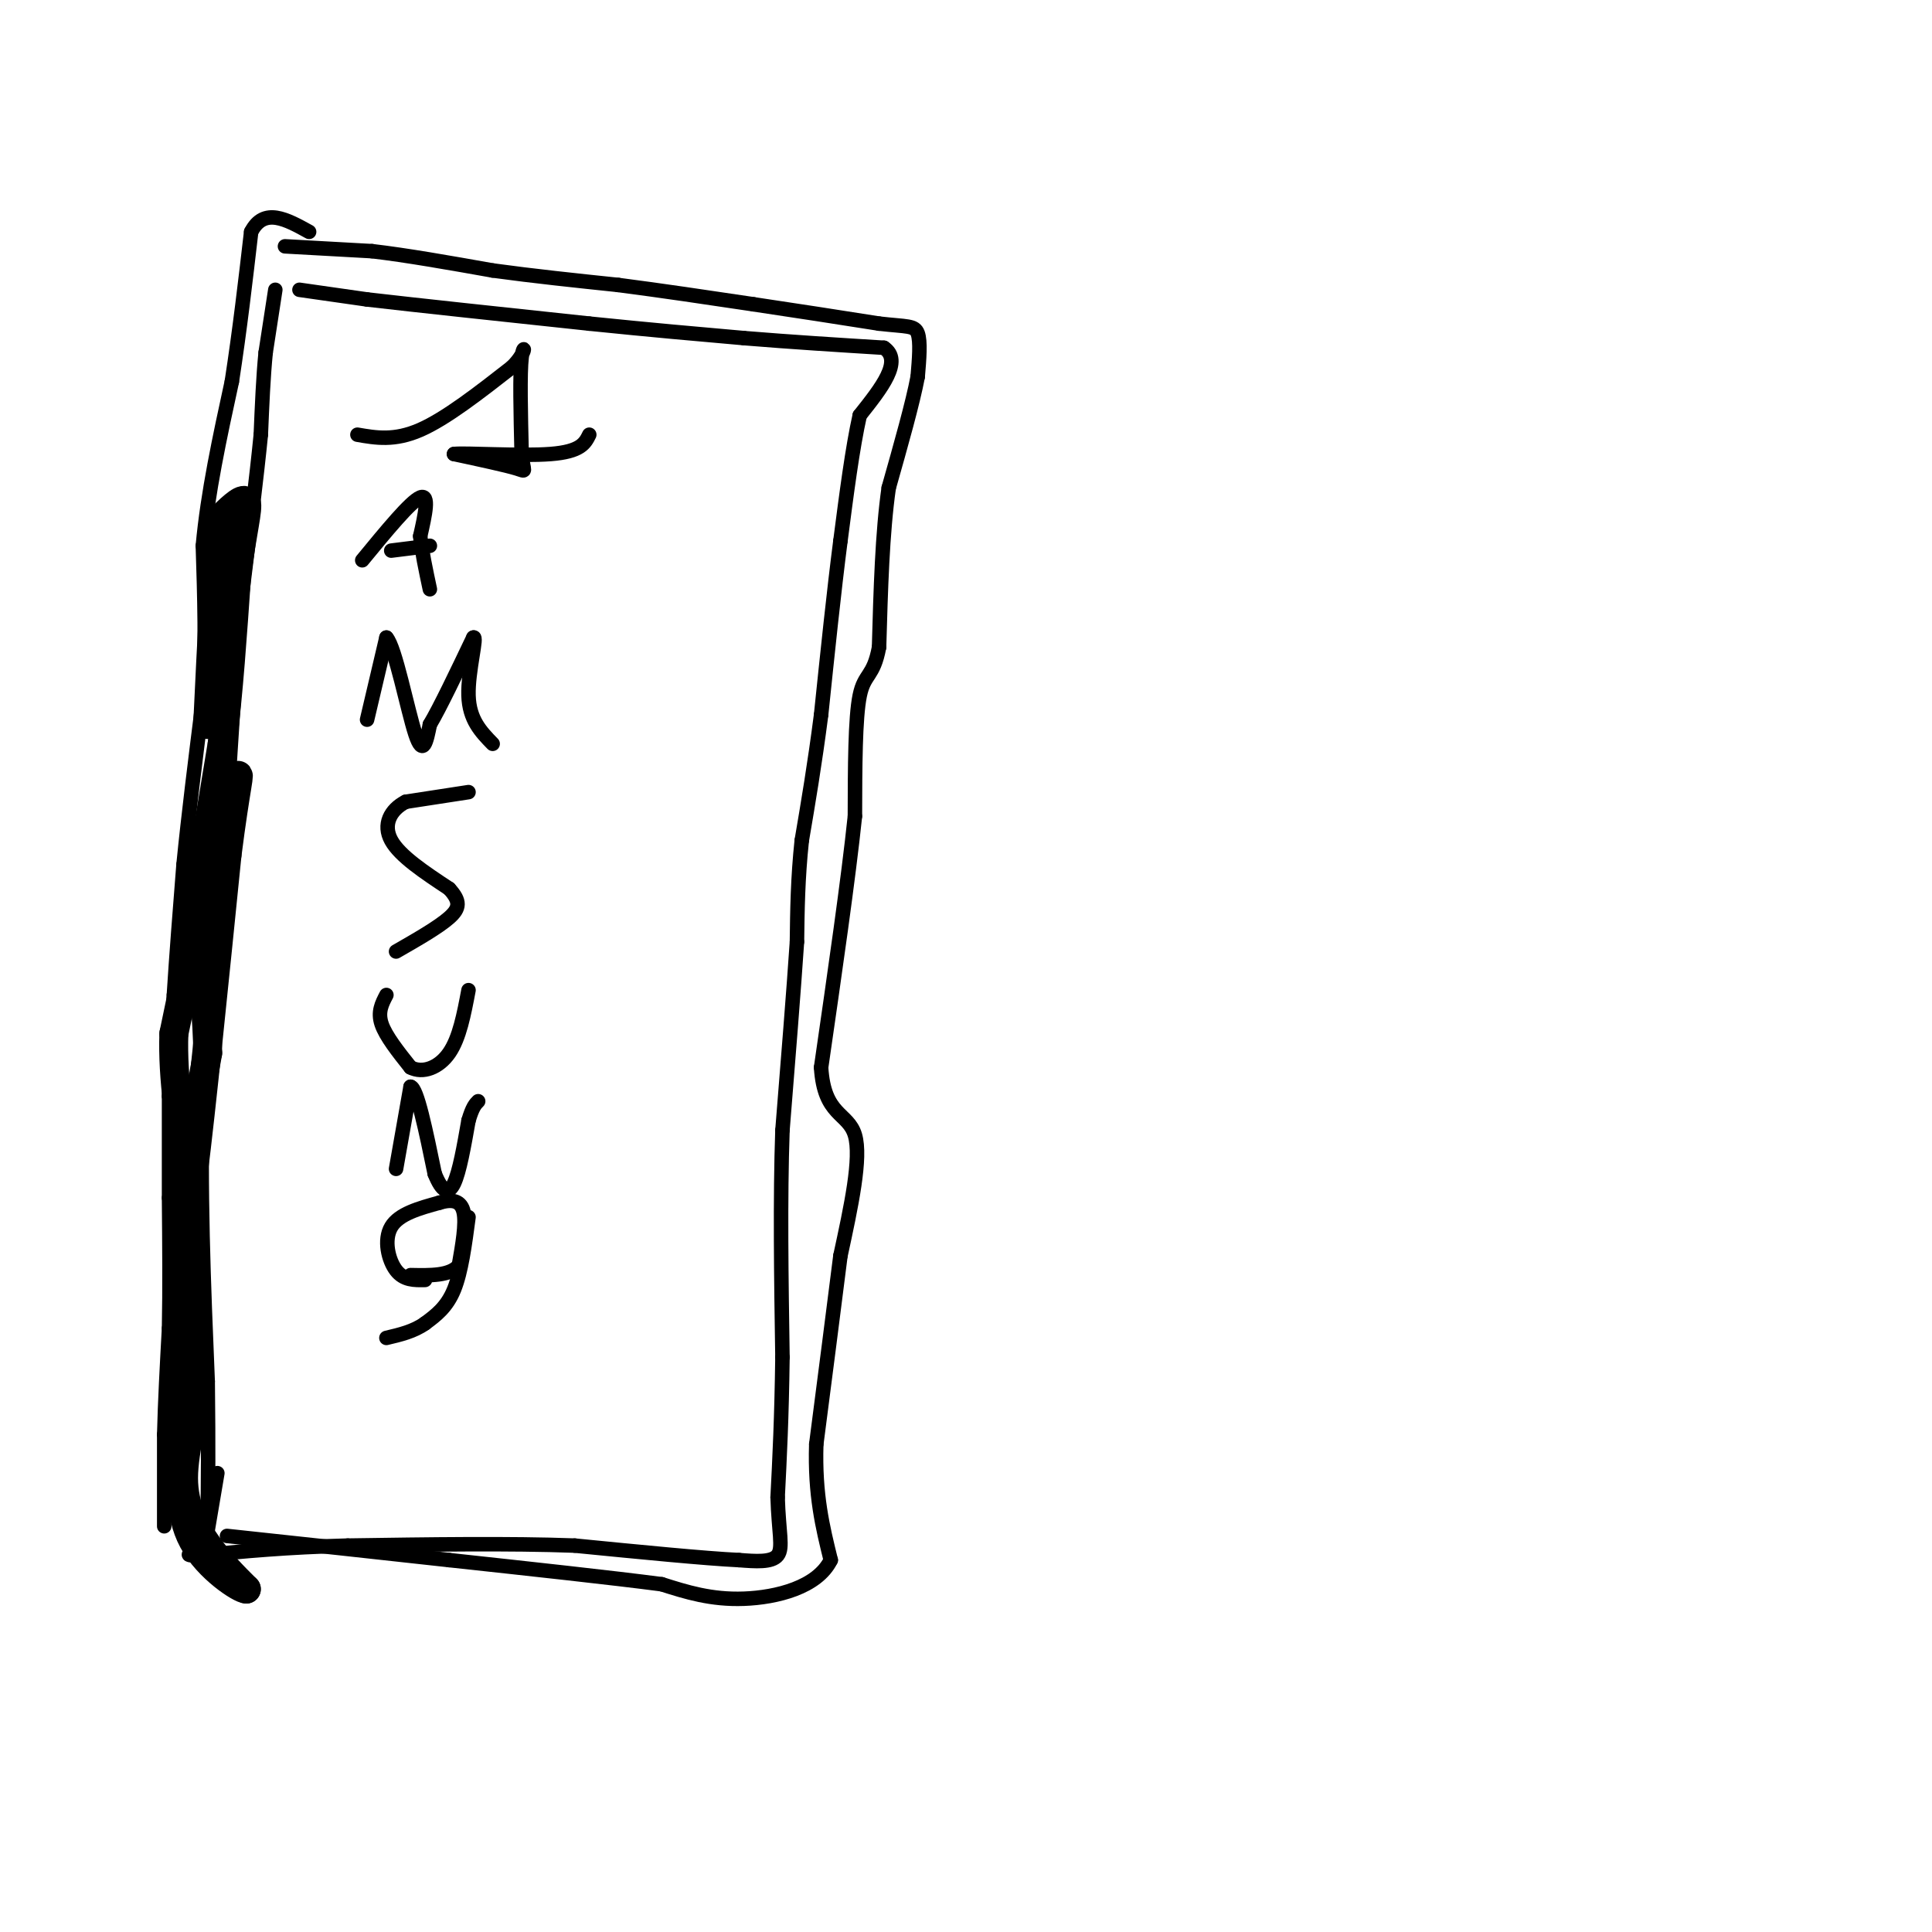 <svg viewBox='0 0 400 400' version='1.1' xmlns='http://www.w3.org/2000/svg' xmlns:xlink='http://www.w3.org/1999/xlink'><g fill='none' stroke='#000000' stroke-width='3' stroke-linecap='round' stroke-linejoin='round'><path d='M57,60c0.000,0.000 -2.000,13.000 -2,13'/><path d='M55,73c-0.500,5.000 -0.750,11.000 -1,17'/><path d='M54,90c-0.833,8.500 -2.417,21.250 -4,34'/><path d='M50,124c-1.167,12.833 -2.083,27.917 -3,43'/><path d='M47,167c-1.333,17.000 -3.167,38.000 -5,59'/><path d='M42,226c-0.667,19.833 0.167,39.917 1,60'/><path d='M43,286c0.167,14.500 0.083,20.750 0,27'/><path d='M43,313c-0.356,7.222 -1.244,11.778 -1,10c0.244,-1.778 1.622,-9.889 3,-18'/><path d='M62,60c0.000,0.000 14.000,2.000 14,2'/><path d='M76,62c10.000,1.167 28.000,3.083 46,5'/><path d='M122,67c13.000,1.333 22.500,2.167 32,3'/><path d='M154,70c10.167,0.833 19.583,1.417 29,2'/><path d='M183,72c4.000,2.667 -0.500,8.333 -5,14'/><path d='M178,86c-1.500,6.667 -2.750,16.333 -4,26'/><path d='M174,112c-1.333,10.333 -2.667,23.167 -4,36'/><path d='M170,148c-1.333,10.333 -2.667,18.167 -4,26'/><path d='M166,174c-0.833,7.833 -0.917,14.417 -1,21'/><path d='M165,195c-0.667,10.000 -1.833,24.500 -3,39'/><path d='M162,234c-0.500,14.333 -0.250,30.667 0,47'/><path d='M162,281c-0.167,12.667 -0.583,20.833 -1,29'/><path d='M161,310c0.200,7.133 1.200,10.467 0,12c-1.200,1.533 -4.600,1.267 -8,1'/><path d='M153,323c-7.000,-0.333 -20.500,-1.667 -34,-3'/><path d='M119,320c-13.500,-0.500 -30.250,-0.250 -47,0'/><path d='M72,320c-12.833,0.333 -21.417,1.167 -30,2'/><path d='M42,322c-5.000,0.167 -2.500,-0.417 0,-1'/><path d='M59,51c0.000,0.000 18.000,1.000 18,1'/><path d='M77,52c7.167,0.833 16.083,2.417 25,4'/><path d='M102,56c8.500,1.167 17.250,2.083 26,3'/><path d='M128,59c9.000,1.167 18.500,2.583 28,4'/><path d='M156,63c9.000,1.333 17.500,2.667 26,4'/><path d='M182,67c5.822,0.667 7.378,0.333 8,2c0.622,1.667 0.311,5.333 0,9'/><path d='M190,78c-1.000,5.333 -3.500,14.167 -6,23'/><path d='M184,101c-1.333,9.333 -1.667,21.167 -2,33'/><path d='M182,134c-1.156,6.244 -3.044,5.356 -4,10c-0.956,4.644 -0.978,14.822 -1,25'/><path d='M177,169c-1.333,12.833 -4.167,32.417 -7,52'/><path d='M170,221c0.600,10.089 5.600,9.311 7,14c1.400,4.689 -0.800,14.844 -3,25'/><path d='M174,260c-1.333,10.667 -3.167,24.833 -5,39'/><path d='M169,299c-0.333,10.500 1.333,17.250 3,24'/><path d='M172,323c-2.778,5.644 -11.222,7.756 -18,8c-6.778,0.244 -11.889,-1.378 -17,-3'/><path d='M137,328c-10.167,-1.333 -27.083,-3.167 -44,-5'/><path d='M93,323c-15.000,-1.667 -30.500,-3.333 -46,-5'/><path d='M34,316c0.000,0.000 0.000,-19.000 0,-19'/><path d='M34,297c0.167,-6.833 0.583,-14.417 1,-22'/><path d='M35,275c0.167,-8.167 0.083,-17.583 0,-27'/><path d='M35,248c0.000,-8.000 0.000,-14.500 0,-21'/><path d='M35,227c0.167,-7.000 0.583,-14.000 1,-21'/><path d='M36,206c0.500,-8.000 1.250,-17.500 2,-27'/><path d='M38,179c1.000,-10.167 2.500,-22.083 4,-34'/><path d='M42,145c0.667,-11.000 0.333,-21.500 0,-32'/><path d='M42,113c1.000,-11.000 3.500,-22.500 6,-34'/><path d='M48,79c1.667,-10.833 2.833,-20.917 4,-31'/><path d='M52,48c2.667,-5.167 7.333,-2.583 12,0'/><path d='M74,90c3.833,0.667 7.667,1.333 13,-1c5.333,-2.333 12.167,-7.667 19,-13'/><path d='M106,76c3.400,-3.356 2.400,-5.244 2,-2c-0.400,3.244 -0.200,11.622 0,20'/><path d='M108,94c0.356,3.911 1.244,3.689 -1,3c-2.244,-0.689 -7.622,-1.844 -13,-3'/><path d='M94,94c2.067,-0.289 13.733,0.489 20,0c6.267,-0.489 7.133,-2.244 8,-4'/><path d='M75,116c5.000,-6.083 10.000,-12.167 12,-13c2.000,-0.833 1.000,3.583 0,8'/><path d='M87,111c0.333,3.167 1.167,7.083 2,11'/><path d='M81,114c0.000,0.000 8.000,-1.000 8,-1'/><path d='M76,149c0.000,0.000 4.000,-17.000 4,-17'/><path d='M80,132c1.822,1.889 4.378,15.111 6,20c1.622,4.889 2.311,1.444 3,-2'/><path d='M89,150c2.000,-3.333 5.500,-10.667 9,-18'/><path d='M98,132c0.956,-0.578 -1.156,6.978 -1,12c0.156,5.022 2.578,7.511 5,10'/><path d='M97,164c0.000,0.000 -13.000,2.000 -13,2'/><path d='M84,166c-3.222,1.644 -4.778,4.756 -3,8c1.778,3.244 6.889,6.622 12,10'/><path d='M93,184c2.356,2.578 2.244,4.022 0,6c-2.244,1.978 -6.622,4.489 -11,7'/><path d='M80,206c-0.917,1.750 -1.833,3.500 -1,6c0.833,2.500 3.417,5.750 6,9'/><path d='M85,221c2.533,1.311 5.867,0.089 8,-3c2.133,-3.089 3.067,-8.044 4,-13'/><path d='M82,242c0.000,0.000 3.000,-17.000 3,-17'/><path d='M85,225c1.333,0.167 3.167,9.083 5,18'/><path d='M90,243c1.533,3.822 2.867,4.378 4,2c1.133,-2.378 2.067,-7.689 3,-13'/><path d='M97,232c0.833,-2.833 1.417,-3.417 2,-4'/><path d='M88,265c-2.200,0.044 -4.400,0.089 -6,-2c-1.600,-2.089 -2.600,-6.311 -1,-9c1.600,-2.689 5.800,-3.844 10,-5'/><path d='M91,249c2.711,-0.822 4.489,-0.378 5,2c0.511,2.378 -0.244,6.689 -1,11'/><path d='M95,262c-1.833,2.167 -5.917,2.083 -10,2'/><path d='M97,252c-0.750,5.667 -1.500,11.333 -3,15c-1.500,3.667 -3.750,5.333 -6,7'/><path d='M88,274c-2.333,1.667 -5.167,2.333 -8,3'/></g>
<g fill='none' stroke='#000000' stroke-width='6' stroke-linecap='round' stroke-linejoin='round'><path d='M41,229c0.000,0.000 2.000,-11.000 2,-11'/><path d='M43,218c0.000,-6.167 -1.000,-16.083 -2,-26'/><path d='M41,192c-0.089,-5.822 0.689,-7.378 0,-3c-0.689,4.378 -2.844,14.689 -5,25'/><path d='M36,214c-0.333,9.167 1.333,19.583 3,30'/><path d='M39,244c0.833,11.333 1.417,24.667 2,38'/><path d='M41,282c-0.571,10.583 -3.000,18.042 -3,24c0.000,5.958 2.429,10.417 5,14c2.571,3.583 5.286,6.292 8,9'/><path d='M51,329c-1.111,0.067 -7.889,-4.267 -11,-10c-3.111,-5.733 -2.556,-12.867 -2,-20'/><path d='M38,299c-0.667,-12.089 -1.333,-32.311 -1,-43c0.333,-10.689 1.667,-11.844 3,-13'/><path d='M40,243c1.667,-13.167 4.333,-39.583 7,-66'/><path d='M47,177c1.844,-14.533 2.956,-17.867 2,-16c-0.956,1.867 -3.978,8.933 -7,16'/><path d='M42,177c-1.533,5.111 -1.867,9.889 -1,6c0.867,-3.889 2.933,-16.444 5,-29'/><path d='M46,154c1.333,-10.667 2.167,-22.833 3,-35'/><path d='M49,119c1.133,-8.911 2.467,-13.689 2,-15c-0.467,-1.311 -2.733,0.844 -5,3'/><path d='M46,107c-1.333,7.667 -2.167,25.333 -3,43'/></g>
</svg>